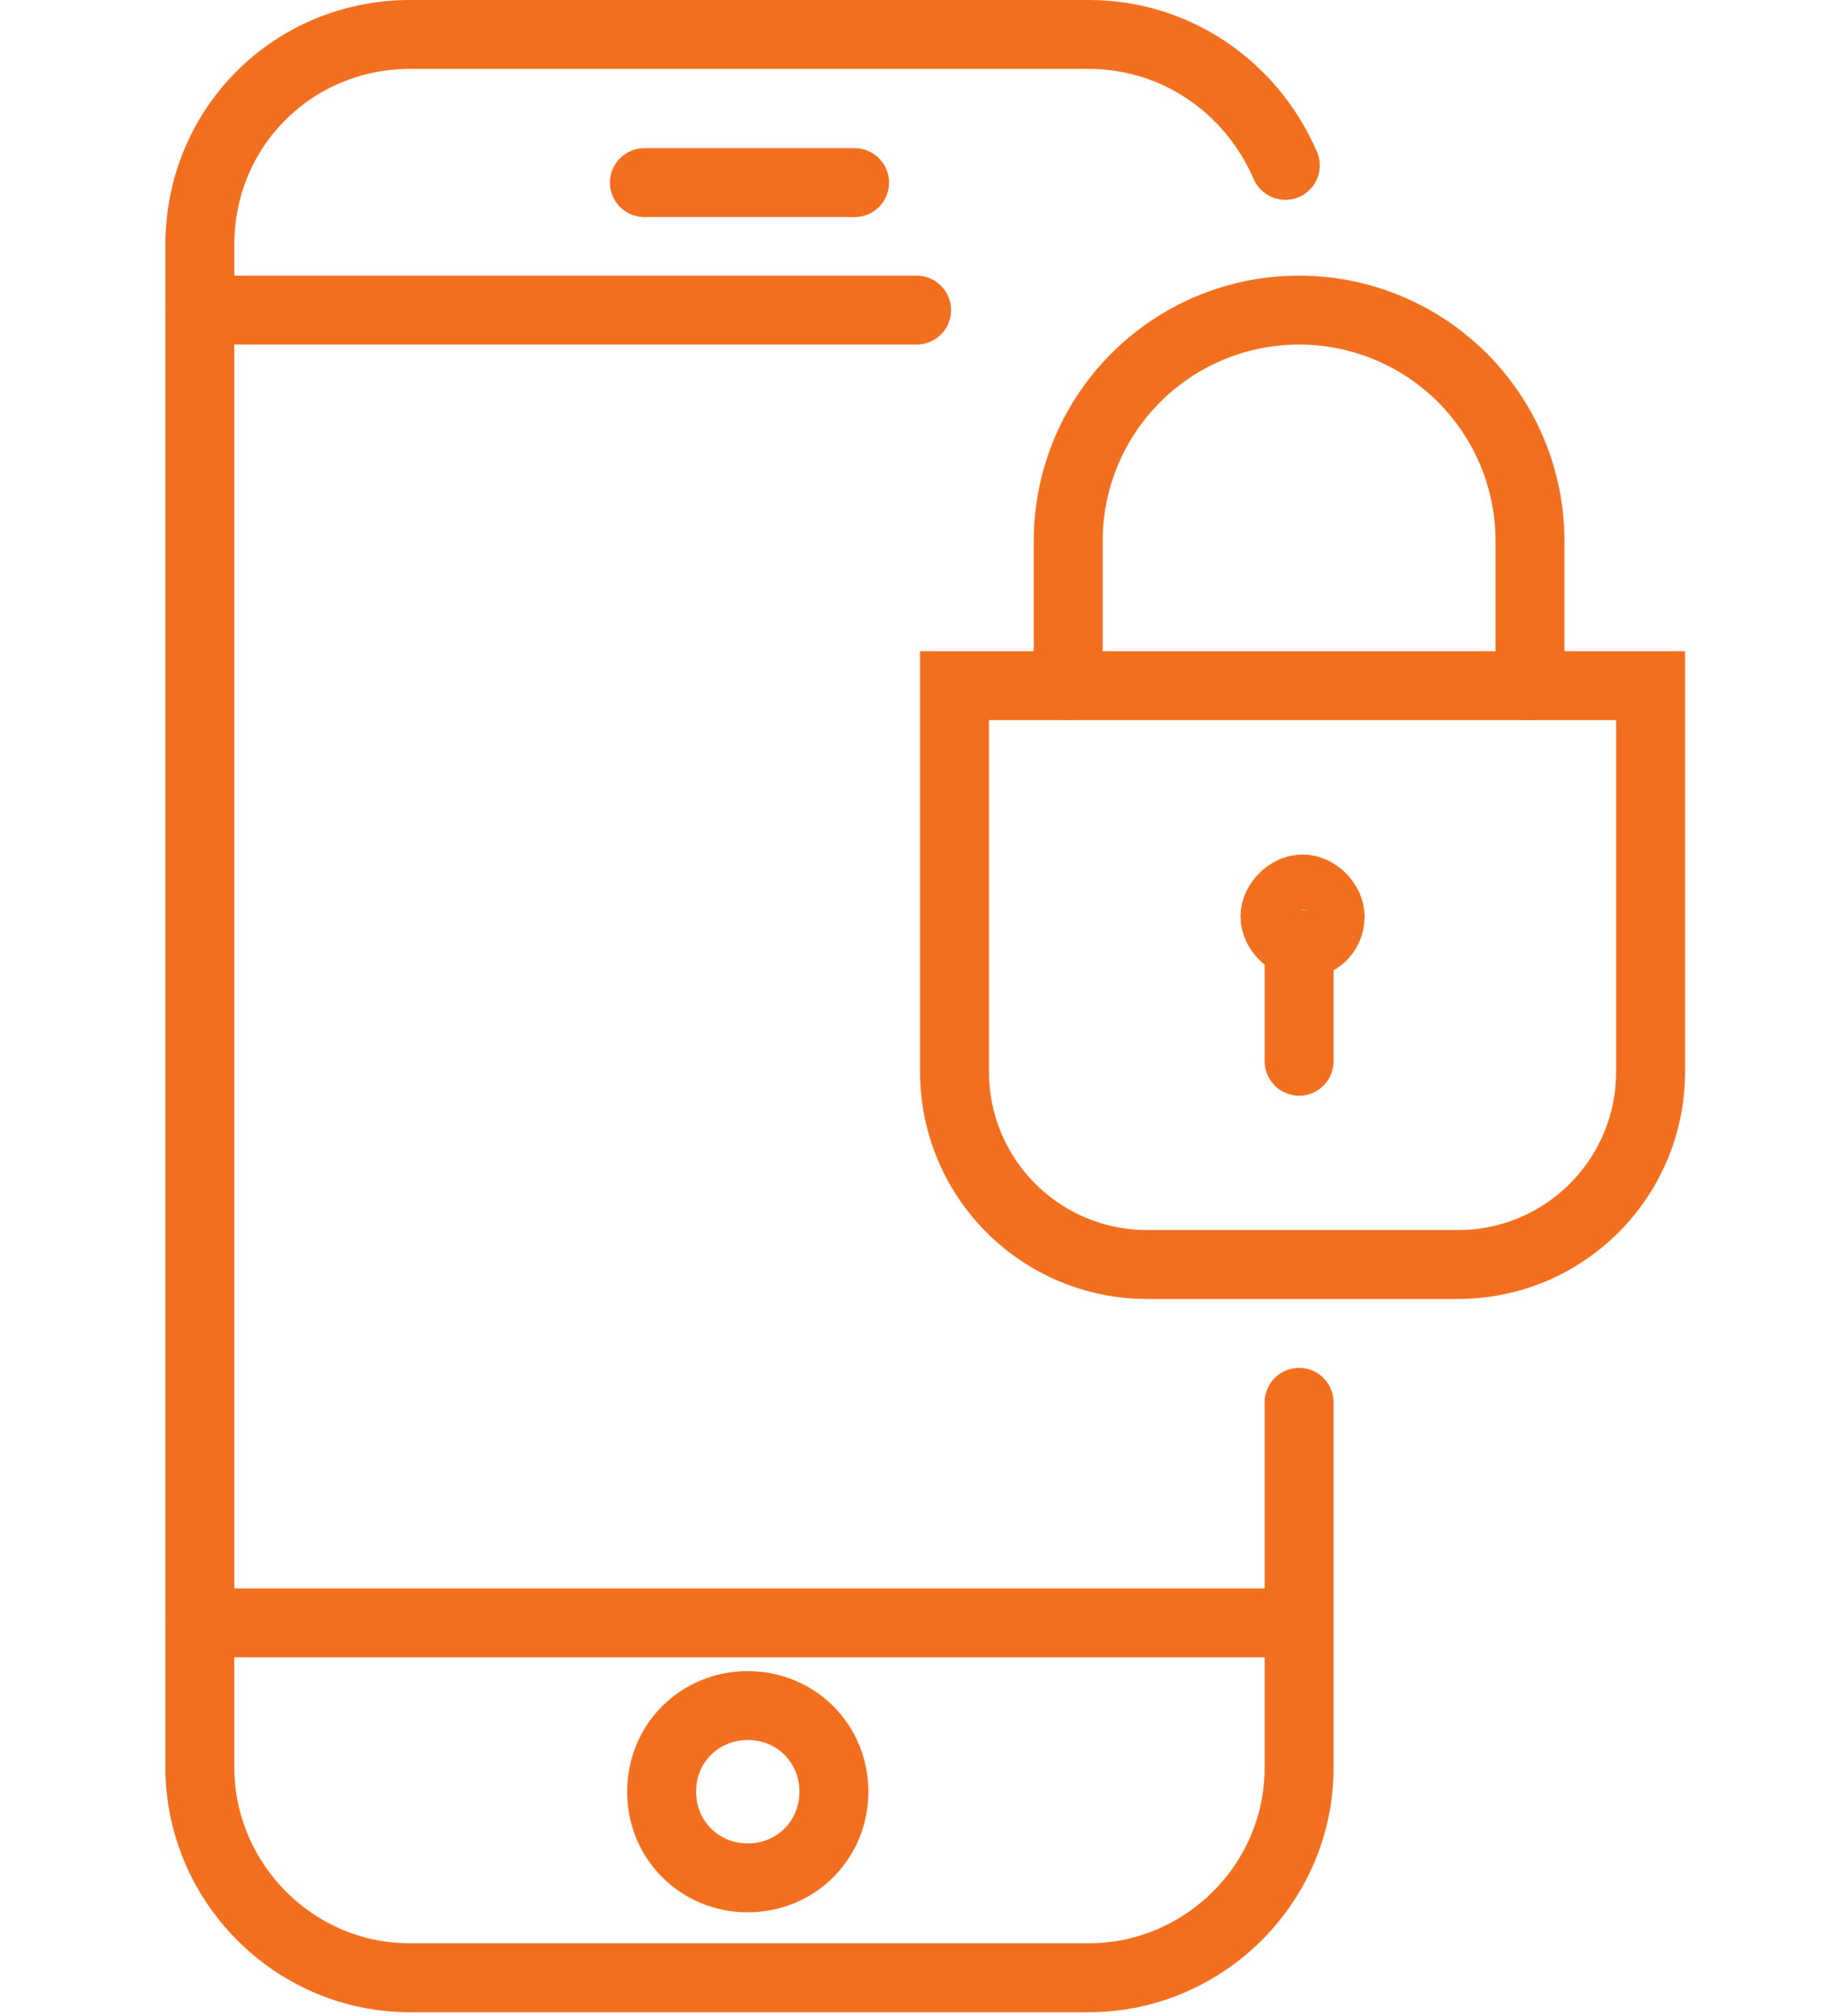 <svg xmlns="http://www.w3.org/2000/svg" id="Layer_1" data-name="Layer 1" version="1.1" viewBox="0 0 53.6 58.5"><defs><style>.cls-1{fill:none;stroke:#f36f20;stroke-linecap:round;stroke-width:2px}</style></defs><path id="Stroke-9" d="M37.7 40.7v10.6c0 3.4-2.8 6.1-6.1 6.1H11.9c-3.4 0-6.1-2.8-6.1-6.1V7.1C5.8 3.7 8.5 1 11.9 1h19.7c2.5 0 4.7 1.5 5.7 3.8" class="cls-1"/><path id="Stroke-11" d="M5.8 9h20.8" class="cls-1"/><path id="Stroke-13" d="M5.8 47.1h31.9" class="cls-1"/><path id="Stroke-15" d="M18.7 5.3h6.1" class="cls-1"/><path id="Stroke-17" d="M24.2 52c0-1.4-1.1-2.5-2.5-2.5s-2.5 1.1-2.5 2.5 1.1 2.5 2.5 2.5 2.5-1.1 2.5-2.5Z" class="cls-1"/><path id="Stroke-1" d="M42.2 36.7h-8.9c-3.1 0-5.6-2.5-5.6-5.6V19.9h20.2v11.2c0 3.1-2.5 5.6-5.6 5.6Z" class="cls-1"/><path id="Stroke-3" d="M31 19.9v-4.2a6.7 6.7 0 0 1 13.4 0v4.2" class="cls-1"/><path id="Stroke-5" d="M38.6 26.6c0 .5-.4.8-.8.8s-.8-.4-.8-.8.4-.8.8-.8.8.4.8.8Z" class="cls-1"/><path id="Stroke-7" d="M37.7 30.8v-3.4" class="cls-1"/></svg>